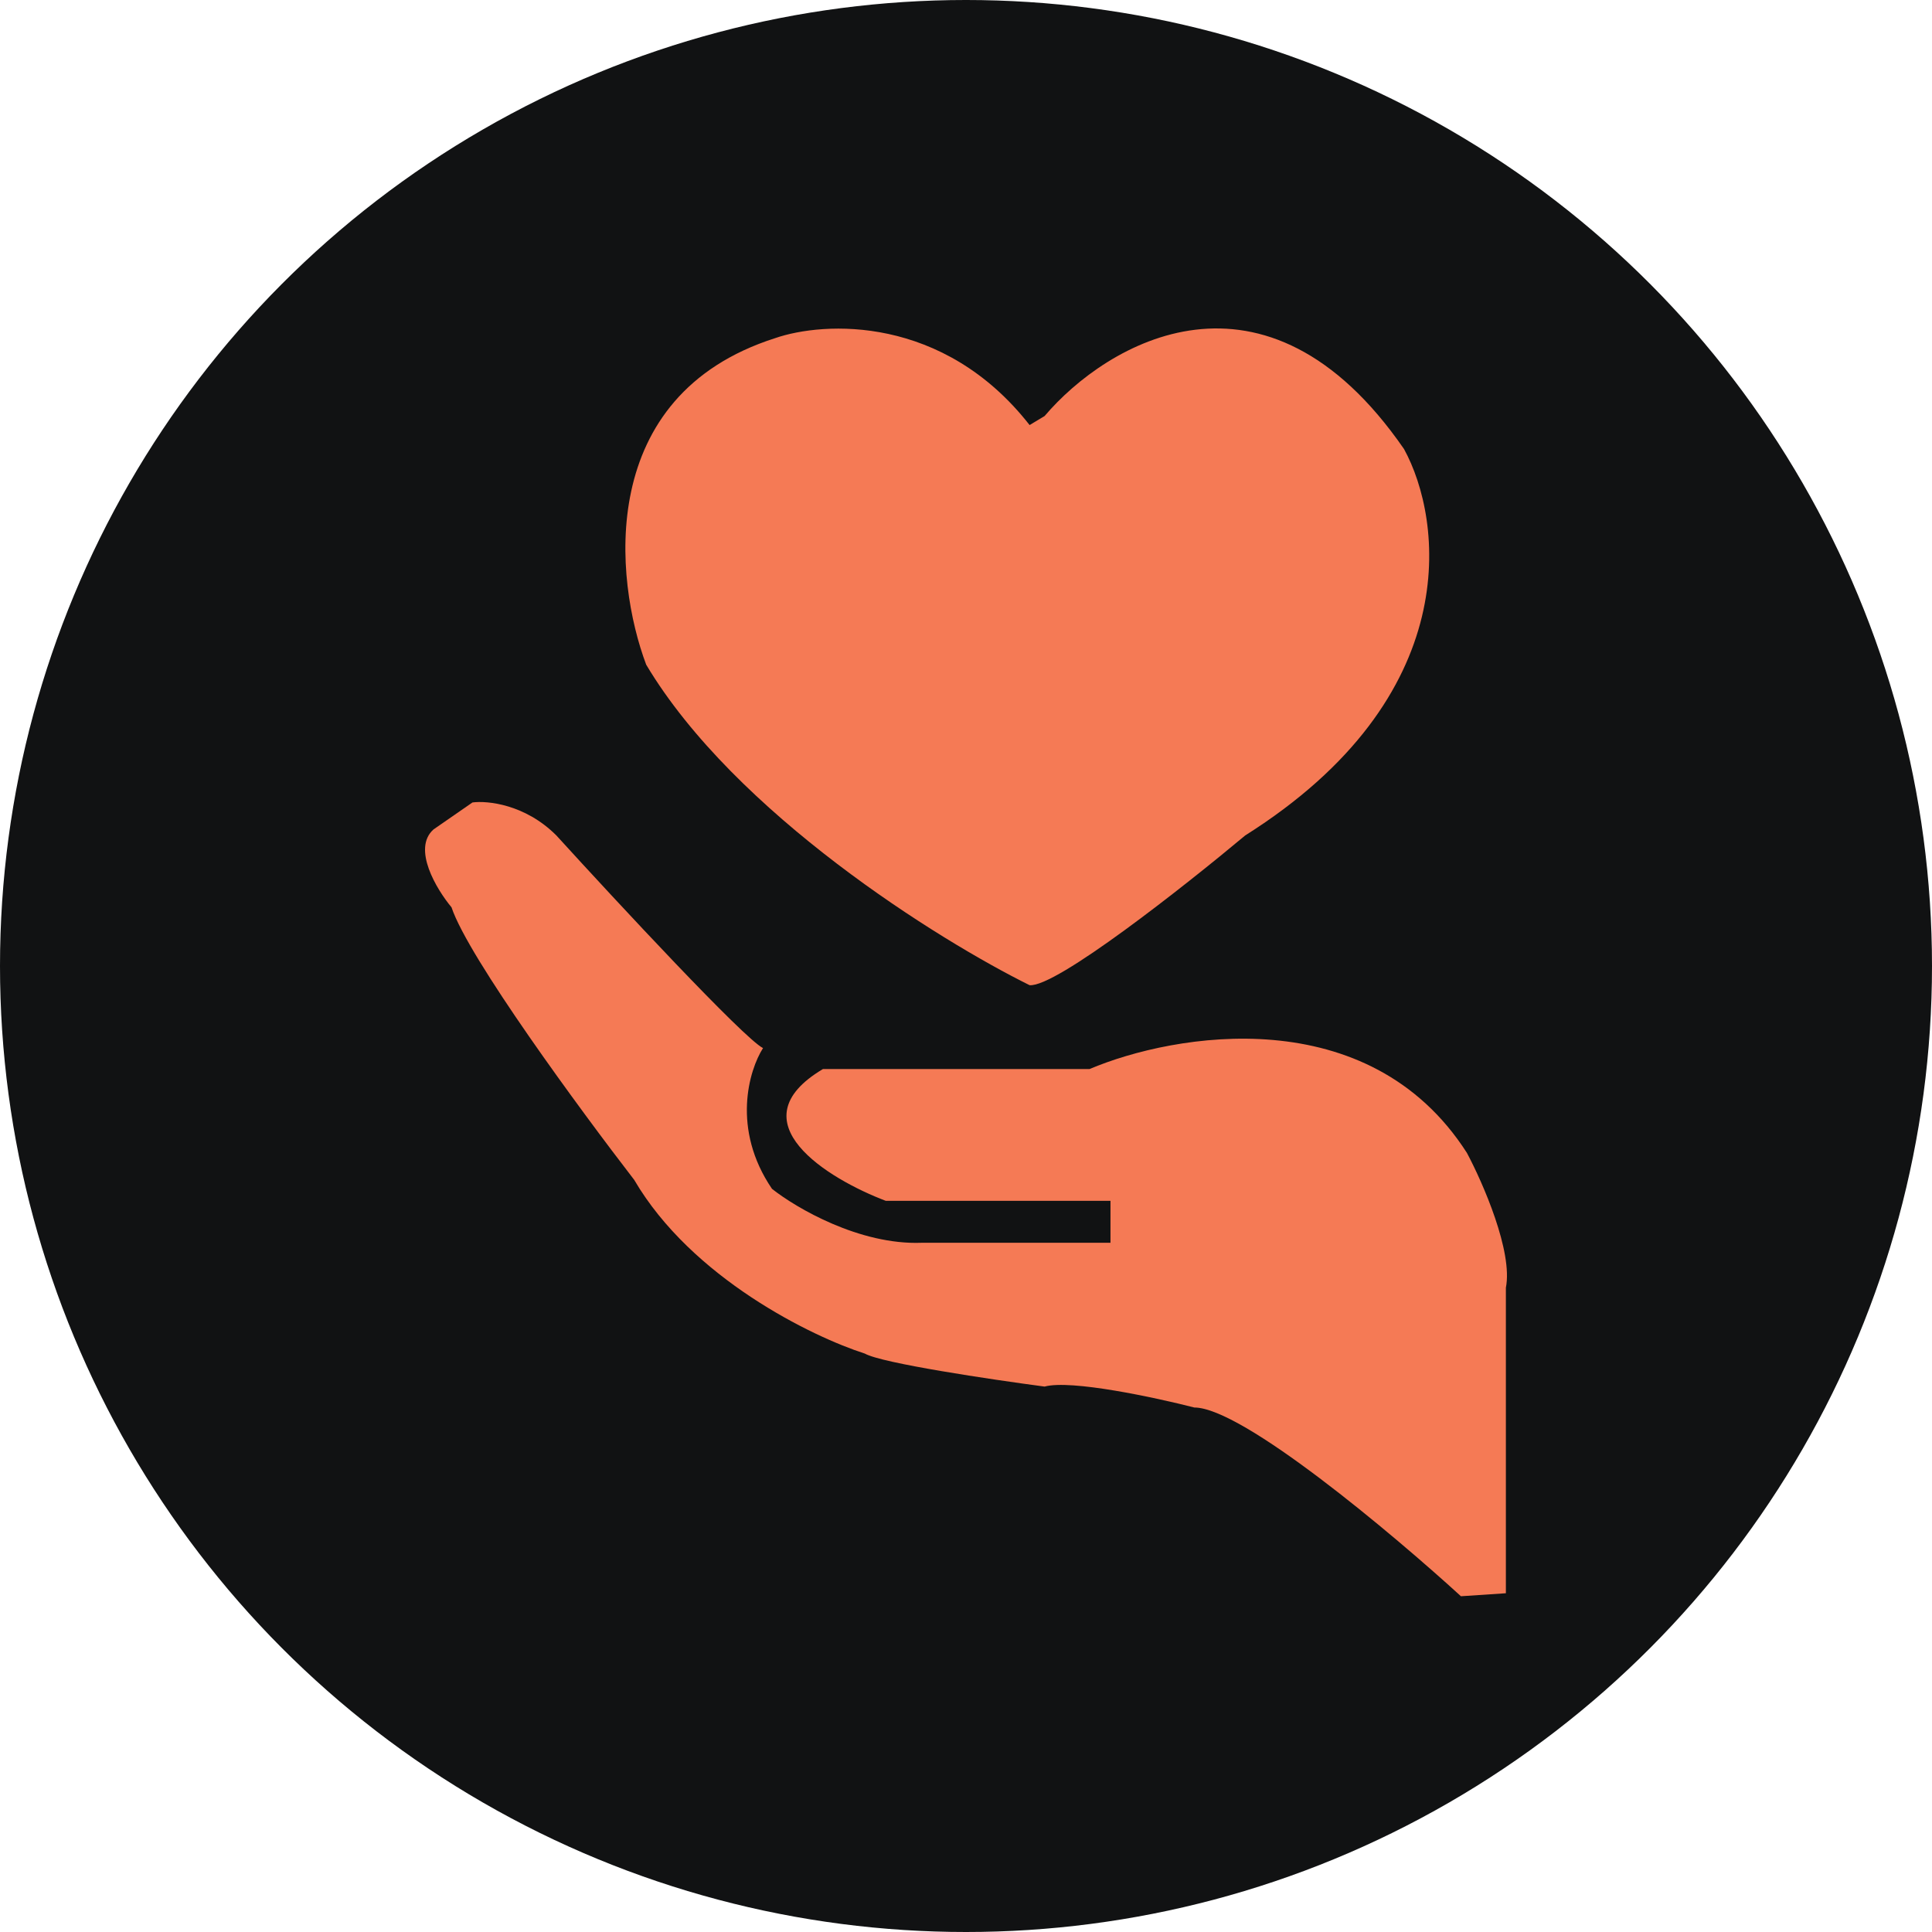 <svg xmlns="http://www.w3.org/2000/svg" width="100" height="100" viewBox="0 0 100 100" fill="none"><circle cx="50" cy="50" r="50" fill="#111213"></circle><path d="M72.671 23.241C65.478 12.822 57.271 17.763 54.067 21.535L53.292 22.001C48.827 16.295 42.646 16.626 40.113 17.505C30.811 20.481 31.793 30.011 33.447 34.404C38.036 42.094 48.589 48.667 53.292 50.993C54.656 51.117 61.302 45.877 64.454 43.241C75.865 36.047 74.687 26.91 72.671 23.241Z" fill="#F57A55"></path><path d="M56.393 55.334H42.595C38.005 58.062 42.853 61.019 45.85 62.156H57.478V64.326H47.711C44.486 64.45 41.199 62.517 39.959 61.535C37.85 58.435 38.77 55.386 39.494 54.249C38.502 53.753 31.948 46.703 28.796 43.241C27.184 41.629 25.23 41.432 24.455 41.535L22.439 42.931C21.323 43.923 22.595 46.032 23.37 46.962C24.238 49.566 30.036 57.453 32.827 61.071C35.804 66.156 42.026 69.184 44.765 70.062C45.633 70.559 51.328 71.406 54.068 71.769C55.432 71.396 59.804 72.337 61.819 72.853C64.3 72.853 72.052 79.365 75.618 82.621L77.944 82.466V66.652C78.316 64.791 76.755 61.226 75.928 59.675C70.843 51.737 60.786 53.474 56.393 55.334Z" fill="#F57A55"></path></svg>